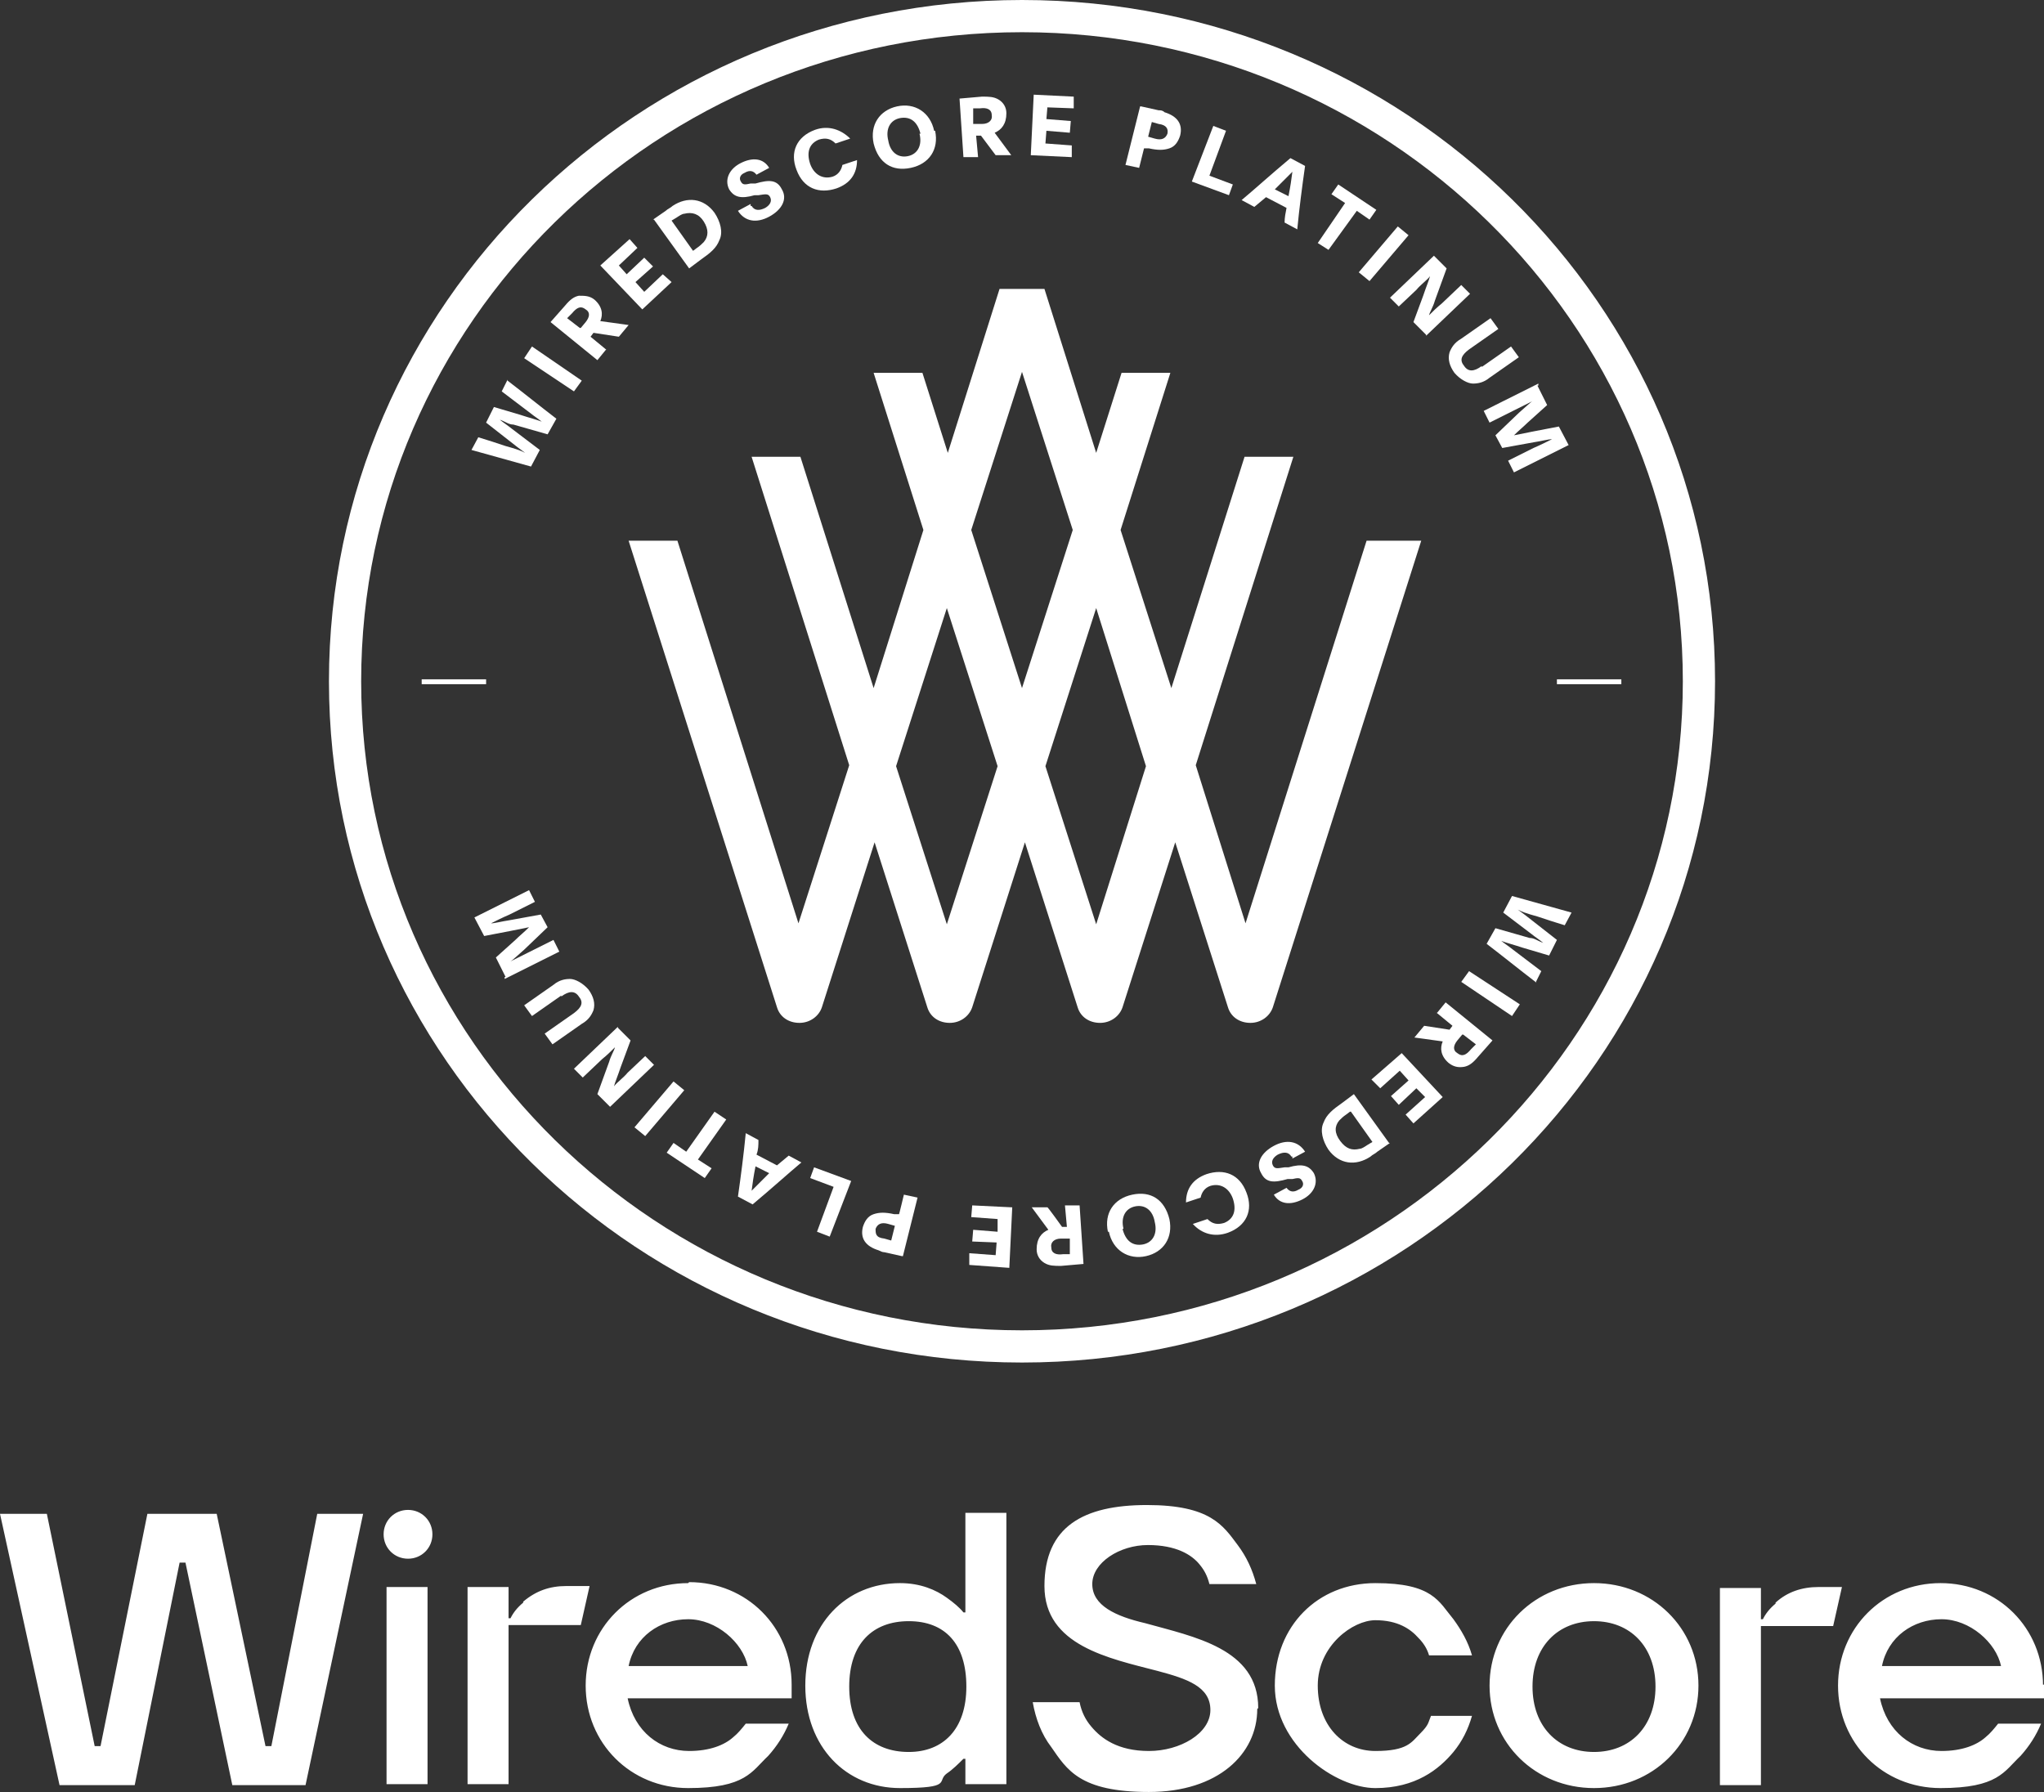 <?xml version="1.0" encoding="UTF-8"?>
<svg id="Calque_1" data-name="Calque 1" xmlns="http://www.w3.org/2000/svg" viewBox="0 0 209.4 183.6">
  <rect x="0" y="0" width="209.4" height="183.6" fill="#333333" stroke="none"/>
  <defs>
    <style>
      .cls-1 {
        fill: #fff;
        stroke-width: 0px;
      }
    </style>
  </defs>
  <path class="cls-1" d="M181.9,164.2c1.2-1.1,2.7-1.6,4.4-1.6h2.4l-.9,4h-7.4v16.3h-4.2v-20.2h4.2v3.2h.2c.3-.6.7-1.1,1.3-1.6M163.3,179.5c-3.7,0-6.3-2.6-6.3-6.7s2.6-6.7,6.3-6.7,6.3,2.6,6.3,6.7-2.6,6.7-6.3,6.7M163.3,162.2c-6,0-10.7,4.6-10.7,10.5s4.7,10.5,10.7,10.5,10.7-4.6,10.7-10.5-4.7-10.5-10.7-10.5M128.8,175.1c0,4.6-4,8.5-11.1,8.5s-8.4-2.3-10-4.6c-1-1.3-1.6-2.9-1.9-4.6h4.8c.2,1,.6,1.8,1.2,2.5,1,1.2,2.7,2.5,5.9,2.5s6.3-1.8,6.3-4.2-2.4-3.2-5.4-4c-5-1.3-11.6-2.6-11.6-8.7s4-8.3,10.5-8.3,7.8,2.1,9.3,4.1c.9,1.2,1.5,2.5,1.9,4h-4.8c-.2-.8-.5-1.4-1-2-.8-1-2.4-2-5.3-2s-5.7,1.8-5.7,4,2.4,3.3,5.4,4c5,1.4,11.6,2.6,11.6,8.7M192.8,170.7c.6-3,3.2-4.8,6.1-4.8s5.6,2.4,6.1,4.8h-12.2ZM209.3,172.7c0-5.9-4.6-10.5-10.5-10.5s-10.5,4.6-10.5,10.5,4.6,10.5,10.5,10.5,6.5-1.7,8.2-3.3c.9-1,1.6-2.1,2.1-3.3h-4.4c-.4.5-.8,1-1.3,1.4-.9.8-2.4,1.4-4.5,1.4-3,0-5.6-2-6.3-5.4h16.8v-1.4h-.1v.1ZM135,172.7c0,4.1,2.6,6.7,5.9,6.7s3.7-.9,4.6-1.8.8-1.1,1.1-1.8h4.2c-.4,1.4-1,2.6-1.9,3.7-1.5,1.8-3.9,3.7-8,3.7s-10.3-4.4-10.3-10.5,4.4-10.5,10.3-10.5,6.5,1.9,8,3.7c.8,1.1,1.5,2.3,1.9,3.7h-4.4c-.2-.7-.6-1.3-1.1-1.8-.8-.9-2.1-1.8-4.4-1.8s-5.9,2.6-5.9,6.7M53.6,164.2c-.6.5-1,1-1.3,1.6h-.2v-3.2h-4.2v20.2h4.2v-16.3h7.4l.9-4h-2.4c-1.7,0-3.1.5-4.4,1.6M39.6,162.6h4.2v20.2h-4.2v-20.2ZM44.3,157.2c0,1.4-1.1,2.5-2.5,2.5s-2.5-1.1-2.5-2.5,1.1-2.5,2.5-2.5,2.5,1.1,2.5,2.5M32.6,155.1h4.6l-5.9,27.8h-7.5l-4.8-22.8h-.6l-4.6,22.8h-7.7l-6.1-27.8h4.8l4.9,23.8h.6l4.8-23.8h7.1l5,23.8h.6l4.7-23.8h.1ZM93.1,179.5c-3.7,0-6.1-2.3-6.1-6.7s2.4-6.7,6.1-6.7,5.9,2.3,5.9,6.7-2.4,6.7-5.9,6.7M98.9,165.2h-.2c-.4-.5-1-1-1.7-1.5-1.1-.8-2.7-1.5-4.8-1.5-5.5,0-9.7,4.2-9.7,10.5s4.2,10.5,9.7,10.5,3.7-.7,4.8-1.5c.6-.4,1.2-1,1.7-1.5h.2v2.6h4.2v-27.8h-4.2v10.1h0v.1ZM64.4,170.7c.6-3,3.2-4.8,6.1-4.8s5.6,2.4,6.1,4.8h-12.2ZM70.5,162.2c-5.9,0-10.5,4.6-10.5,10.5s4.6,10.5,10.5,10.5,6.5-1.7,8.2-3.3c.9-1,1.6-2.1,2.1-3.3h-4.4c-.4.5-.8,1-1.3,1.4-.9.8-2.4,1.4-4.5,1.4-3,0-5.6-2-6.3-5.4h16.8v-1.4c0-5.9-4.6-10.5-10.5-10.5"/>
  <path class="cls-1" d="M104.7,0C65.5,0,33.7,31.2,33.7,69.8s31.8,69.8,71,69.8,71-31.2,71-69.8S143.9,0,104.7,0M104.7,3.3c37.3,0,67.7,29.8,67.7,66.5s-30.4,66.5-67.7,66.5-67.7-29.8-67.7-66.5S67.3,3.3,104.7,3.3"/>
  <path class="cls-1" d="M112.3,94.7l-5.2-16.2,5.2-16.2,5.1,16.2-5.1,16.2ZM99.5,54.3l5.2-16.2,5.2,16.2-5.2,16.2-5.2-16.2ZM97,94.7l-5.2-16.2,5.2-16.2,5.2,16.2-5.2,16.2ZM140,55.4l-12.4,39.2-5.1-16.2,10-31.6h-5l-7.5,23.7-5.2-16.2,5.1-16.1h-5l-2.6,8.2-5.3-16.8h-4.6l-5.3,16.8-2.6-8.2h-5l5.1,16.1-5.1,16.2-7.5-23.7h-5l10,31.6-5.2,16.2-12.4-39.2h-5l15.2,47.8c.3,1,1.2,1.6,2.3,1.6s2-.7,2.3-1.6l5.4-16.9,5.4,16.9c.3,1,1.2,1.6,2.3,1.6s2-.7,2.3-1.6l5.4-16.9,5.4,16.9c.3,1,1.2,1.6,2.3,1.6s2-.7,2.3-1.6l5.4-16.9,5.4,16.9c.3,1,1.2,1.6,2.3,1.6s2-.7,2.3-1.6l15.2-47.8h-5.6Z"/>
  <path class="cls-1" d="M52,39c1.7,1.3,3.3,2.6,5,3.9l-.9,1.6-3.5-1c-.5,0-.8-.3-1.4-.5h0c.5.4.7.5,1.2.9l2.9,2.2-.9,1.7-6.1-1.7.7-1.3c1,.3,1.9.6,2.8.9l.7.2c.6.2.7.2,1.3.5h0c-.7-.5-.8-.6-1.7-1.3l-2.3-1.8.8-1.6,2.7.8c.9.3,1.7.5,2.2.7h0c-.5-.4-.7-.5-1.2-.9l-2.9-2.2.6-1.2h0v.1Z"/>
  <polygon class="cls-1" points="58.8 40.1 53.7 36.7 54.5 35.5 59.6 39 58.8 40.1"/>
  <path class="cls-1" d="M59.5,33.6l.5-.6c.4-.5.5-1,0-1.3-.5-.4-.9-.2-1.4.4l-.5.5,1.3,1h.1ZM62.1,35.8l-.9,1.1-4.8-3.9,1.5-1.7c.5-.6.9-.9,1.4-1,.6,0,1.1,0,1.6.4.8.7.9,1.5.6,2.2l2.9.4-1,1.2-2.6-.4-.3.4,1.7,1.4h0l-.1-.1Z"/>
  <polygon class="cls-1" points="66 29.9 67.9 28.1 68.8 28.9 65.8 31.7 61.5 27.2 64.5 24.5 65.3 25.4 63.4 27.2 64.2 28.1 66 26.4 66.9 27.3 65.1 28.9 66 29.9"/>
  <path class="cls-1" d="M71,25.7l.4-.3c.3-.2.5-.4.7-.6.5-.6.5-1.3,0-2.1s-1.2-1-2-.8c-.2,0-.5.2-.8.4l-.5.3,2.2,3.1h0ZM66.9,22.5l1.3-.9c.2-.2.5-.3.7-.5,1.5-1,3.2-.8,4.3.7.6.9.9,2,.5,2.8-.3.8-.9,1.3-1.9,2l-1.2.9-3.6-5h-.1Z"/>
  <path class="cls-1" d="M77,21.1c.3.5.8.5,1.4.2.5-.3.7-.7.5-1.1s-.5-.3-1.2-.2h-.4c-1.4.4-2.1.2-2.6-.6-.5-1,0-2.1,1.2-2.7s2.3-.5,2.9.5l-1.3.7c-.3-.4-.7-.5-1.2-.2-.5.2-.6.6-.4.9.2.4.5.3,1,.2h.5c1.4-.4,2.2-.4,2.7.6.6,1,0,2.1-1.3,2.8s-2.5.5-3.2-.6l1.3-.7v.2h.1Z"/>
  <path class="cls-1" d="M87.8,16.4c0,1.4-.7,2.4-2.1,2.9-1.8.6-3.4,0-4.1-1.9-.7-1.8,0-3.4,1.9-4.1,1.4-.5,2.7,0,3.6.9l-1.5.5c-.5-.5-1-.6-1.7-.4-1,.4-1.3,1.3-.9,2.5.4,1.1,1.3,1.6,2.3,1.3.6-.2.9-.7,1-1.2,0,0,1.5-.5,1.5-.5Z"/>
  <path class="cls-1" d="M94.3,13.7c-.3-1.2-1-1.8-2.1-1.6-1,.2-1.5,1.1-1.2,2.3.2,1.2,1,1.8,2,1.6s1.5-1.1,1.2-2.3M95.8,13.4c.4,1.9-.6,3.4-2.5,3.8s-3.3-.5-3.8-2.5c-.4-1.9.6-3.4,2.4-3.8,1.8-.4,3.4.6,3.8,2.5"/>
  <path class="cls-1" d="M99.8,12.7h.8c.7,0,1.1-.4,1-.9,0-.6-.5-.8-1.2-.7h-.7v1.6h.1ZM100.1,16.1h-1.4l-.4-6,2.3-.2c.7,0,1.2,0,1.7.3s.8.8.8,1.4c0,1.1-.5,1.7-1.2,2l1.7,2.3h-1.6l-1.5-2h-.5l.2,2.2h-.1Z"/>
  <polygon class="cls-1" points="107.1 14.7 109.8 14.9 109.8 16.1 105.6 15.9 105.9 9.7 110 9.9 110 11.1 107.3 11 107.2 12.2 109.7 12.4 109.6 13.6 107.2 13.4 107.1 14.7"/>
  <path class="cls-1" d="M117.6,14l.7.2c.7.2,1.1,0,1.3-.5.1-.5-.1-.9-.9-1l-.7-.2-.4,1.6h0v-.1ZM116.9,10.9l1.8.4c.2,0,.4,0,.6.2,1.3.4,1.9,1.2,1.6,2.4-.2.6-.5,1.1-1.1,1.3s-1.2.2-2.1,0h-.5l-.5,2-1.4-.3,1.5-6h.1Z"/>
  <polygon class="cls-1" points="125.6 13.4 123.9 18 126.3 18.9 125.9 20 122.1 18.6 124.3 12.9 125.6 13.4"/>
  <path class="cls-1" d="M132,20.1c.2-1,.3-1.7.4-2.5h0c-.6.6-1.2,1.2-1.8,1.8l1.4.7h0ZM127.2,20.5c1.2-1,3.2-2.8,5-4.3l1.5.8c-.3,2.1-.6,4.4-.8,6.5l-1.3-.7c0-.5.1-1,.2-1.5l-2.1-1.1-1.2,1-1.3-.7h0Z"/>
  <polygon class="cls-1" points="135 24.9 137.8 20.8 136.4 19.9 137.1 18.9 141 21.5 140.3 22.5 139 21.6 136.1 25.6 135 24.9"/>
  <polygon class="cls-1" points="139.2 27.9 143.2 23.2 144.3 24.1 140.3 28.8 139.2 27.9"/>
  <path class="cls-1" d="M146.1,34.3l-1.3-1.3,1-2.7c.3-.9.6-1.6.7-2h0c-.3.4-1,.9-1.4,1.4l-1.8,1.7-.9-.9,4.5-4.3,1.3,1.3-1.2,3.3c-.2.7-.5,1.1-.6,1.5h0c.4-.4.8-.8,1.3-1.2l2-1.9.9.9-4.5,4.3h0v-.1Z"/>
  <path class="cls-1" d="M151.8,37.6l3-2.1.8,1.1-3,2.1c-.6.5-1.2.6-1.7.6s-1.3-.4-1.9-1.1c-.5-.7-.7-1.4-.5-2.1.2-.5.5-1,1.2-1.4l3-2.1.8,1.1-3,2.1c-.8.6-1,1.1-.5,1.7.4.6,1,.6,1.8,0"/>
  <path class="cls-1" d="M157.5,39.5l1,2-2,1.8c-.4.4-.9.8-1.4,1.3h0l2-.4,2.6-.5,1,1.9-5.6,2.8-.6-1.2,2.6-1.3c.7-.3,1.3-.6,1.9-.9h0c-.4,0-1.1.2-1.8.3l-3.3.6-.7-1.3,2.4-2.3c.7-.6,1.2-1.1,1.4-1.2h0l-1.8.9-2.6,1.3-.6-1.2,5.6-2.8v.2h-.1Z"/>
  <path class="cls-1" d="M157.3,100.6c-1.7-1.3-3.3-2.6-5-3.9l.9-1.6,3.5,1c.5,0,.8.3,1.4.5h0c-.5-.4-.7-.5-1.2-.9l-2.9-2.2.9-1.7,6.1,1.7-.7,1.3c-1-.3-1.9-.6-2.8-.9l-.7-.2c-.6-.2-.7-.2-1.3-.5h0c.7.5.8.6,1.7,1.3l2.3,1.8-.8,1.6-2.7-.8c-.9-.3-1.7-.5-2.2-.7h0c.5.4.7.5,1.2.9l2.9,2.2-.6,1.2h0v-.1Z"/>
  <polygon class="cls-1" points="150.5 99.5 155.7 102.9 154.9 104.1 149.7 100.6 150.5 99.5"/>
  <path class="cls-1" d="M149.8,106l-.5.6c-.4.5-.5,1,0,1.3.5.4.9.2,1.4-.4l.5-.5-1.3-1h-.1ZM147.2,103.8l.9-1.1,4.8,3.9-1.5,1.7c-.5.6-.9.9-1.4,1-.6.1-1.1,0-1.6-.4-.8-.7-.9-1.5-.6-2.2l-2.9-.4,1-1.2,2.6.4.3-.4-1.7-1.4h0l.1.1Z"/>
  <polygon class="cls-1" points="143.4 109.7 141.4 111.5 140.5 110.6 143.6 107.9 147.8 112.4 144.8 115.1 144 114.2 146 112.4 145.1 111.5 143.3 113.2 142.5 112.3 144.3 110.7 143.4 109.7"/>
  <path class="cls-1" d="M138.3,113.9l-.4.3c-.3.2-.5.4-.7.6-.5.6-.5,1.3.1,2.1s1.2,1,2,.8c.2,0,.5-.2.8-.4l.5-.3-2.2-3.1h-.1ZM142.4,117.1l-1.3.9c-.2.2-.5.3-.7.5-1.5,1-3.2.8-4.3-.7-.6-.9-.9-2-.5-2.8.3-.8.9-1.3,1.9-2l1.2-.9,3.6,5h.1Z"/>
  <path class="cls-1" d="M132.3,118.5c-.3-.5-.8-.5-1.4-.2-.5.3-.7.7-.5,1.1s.5.3,1.2.2h.4c1.4-.4,2.1-.2,2.6.6.5,1,0,2.1-1.2,2.7s-2.3.5-2.9-.5l1.3-.7c.3.4.7.5,1.2.2.5-.2.6-.6.4-.9-.2-.4-.5-.3-1-.2h-.5c-1.4.4-2.2.4-2.7-.6-.6-1,0-2.1,1.3-2.8s2.5-.5,3.2.6l-1.3.7v-.2s-.1,0-.1,0Z"/>
  <path class="cls-1" d="M121.5,123.2c0-1.4.7-2.4,2.1-2.9,1.8-.6,3.4,0,4.1,1.9.7,1.8,0,3.4-1.9,4.1-1.4.5-2.7.1-3.6-.9l1.5-.5c.5.5,1,.6,1.7.4,1-.4,1.3-1.3.9-2.5-.4-1.1-1.3-1.6-2.3-1.3-.6.2-.9.7-1,1.2,0,0-1.5.5-1.5.5Z"/>
  <path class="cls-1" d="M115,125.9c.3,1.2,1,1.8,2.1,1.6,1-.2,1.5-1.1,1.2-2.3-.2-1.2-1-1.8-2-1.6s-1.5,1.1-1.2,2.3M113.5,126.2c-.4-1.9.6-3.4,2.5-3.8s3.3.5,3.8,2.5c.4,1.9-.6,3.4-2.4,3.8-1.8.4-3.4-.6-3.8-2.5"/>
  <path class="cls-1" d="M109.5,126.9h-.8c-.7,0-1.1.4-1,.9,0,.6.5.8,1.2.7h.7v-1.6s0,0,0,0h-.1ZM109.2,123.5h1.4l.4,6-2.3.2c-.7,0-1.2,0-1.7-.3s-.8-.8-.8-1.4c0-1.1.5-1.7,1.2-2l-1.7-2.3h1.6c0-.1,1.5,2,1.5,2h.5l-.2-2.2s.1,0,.1,0Z"/>
  <polygon class="cls-1" points="102.2 124.9 99.5 124.7 99.6 123.5 103.7 123.7 103.4 129.9 99.3 129.6 99.3 128.4 102 128.6 102.1 127.3 99.6 127.2 99.7 126 102.2 126.2 102.2 124.9"/>
  <path class="cls-1" d="M91.7,125.6l-.7-.2c-.7-.2-1.1,0-1.3.5,0,.5,0,.9.9,1l.7.2.4-1.6h0v.1ZM92.4,128.7l-1.8-.4c-.2,0-.4-.1-.6-.2-1.3-.4-1.9-1.2-1.6-2.4.2-.6.5-1.1,1.1-1.3s1.2-.2,2.1,0h.5c0,.1.5-2,.5-2l1.4.3-1.5,6h-.1Z"/>
  <polygon class="cls-1" points="83.7 126.2 85.4 121.6 83 120.7 83.4 119.6 87.2 121 85 126.7 83.7 126.2"/>
  <path class="cls-1" d="M77.4,119.5c-.2,1-.3,1.7-.4,2.5h0l1.8-1.8-1.4-.7ZM82.1,119.1c-1.2,1-3.2,2.8-5,4.3l-1.5-.8c.3-2.1.6-4.4.8-6.5l1.3.7c0,.5,0,1-.2,1.5l2.1,1.1,1.2-1s1.3.7,1.3.7Z"/>
  <polygon class="cls-1" points="74.4 114.7 71.5 118.8 72.9 119.7 72.2 120.7 68.3 118.1 69 117.1 70.3 118 73.2 113.9 74.4 114.7"/>
  <polygon class="cls-1" points="70.1 111.7 66.1 116.4 65 115.5 69 110.8 70.1 111.7"/>
  <path class="cls-1" d="M63.3,105.3l1.3,1.3-1,2.7c-.3.9-.6,1.6-.7,2h0c.3-.4,1-.9,1.4-1.4l1.8-1.7.9.9-4.5,4.3-1.3-1.3,1.2-3.3c.2-.7.5-1.1.6-1.5h0c-.4.4-.8.8-1.3,1.2l-2,1.9-.9-.9,4.5-4.3h0v.1Z"/>
  <path class="cls-1" d="M57.5,102l-3,2.1-.8-1.1,3-2.1c.6-.5,1.2-.6,1.7-.6s1.3.4,1.9,1.1c.5.7.7,1.4.5,2.1-.2.5-.5,1-1.2,1.4l-3,2.1-.8-1.1,3-2.1c.8-.6,1-1.1.5-1.7-.4-.6-1-.6-1.8,0"/>
  <path class="cls-1" d="M51.8,100.1l-1-2,2-1.8c.4-.4.9-.8,1.4-1.3h0l-2,.4-2.6.5-1-1.9,5.6-2.8.6,1.2-2.6,1.3c-.7.3-1.3.6-1.9.9h0c.4,0,1.1-.2,1.8-.3l3.3-.6.7,1.3-2.4,2.3c-.7.6-1.2,1.1-1.4,1.2h0c.6-.3,1-.5,1.8-.9l2.6-1.3.6,1.2-5.6,2.8v-.2h.1Z"/>
  <rect class="cls-1" x="159.5" y="69.6" width="6.6" height=".5"/>
  <rect class="cls-1" x="43.2" y="69.6" width="6.6" height=".5"/>
</svg>